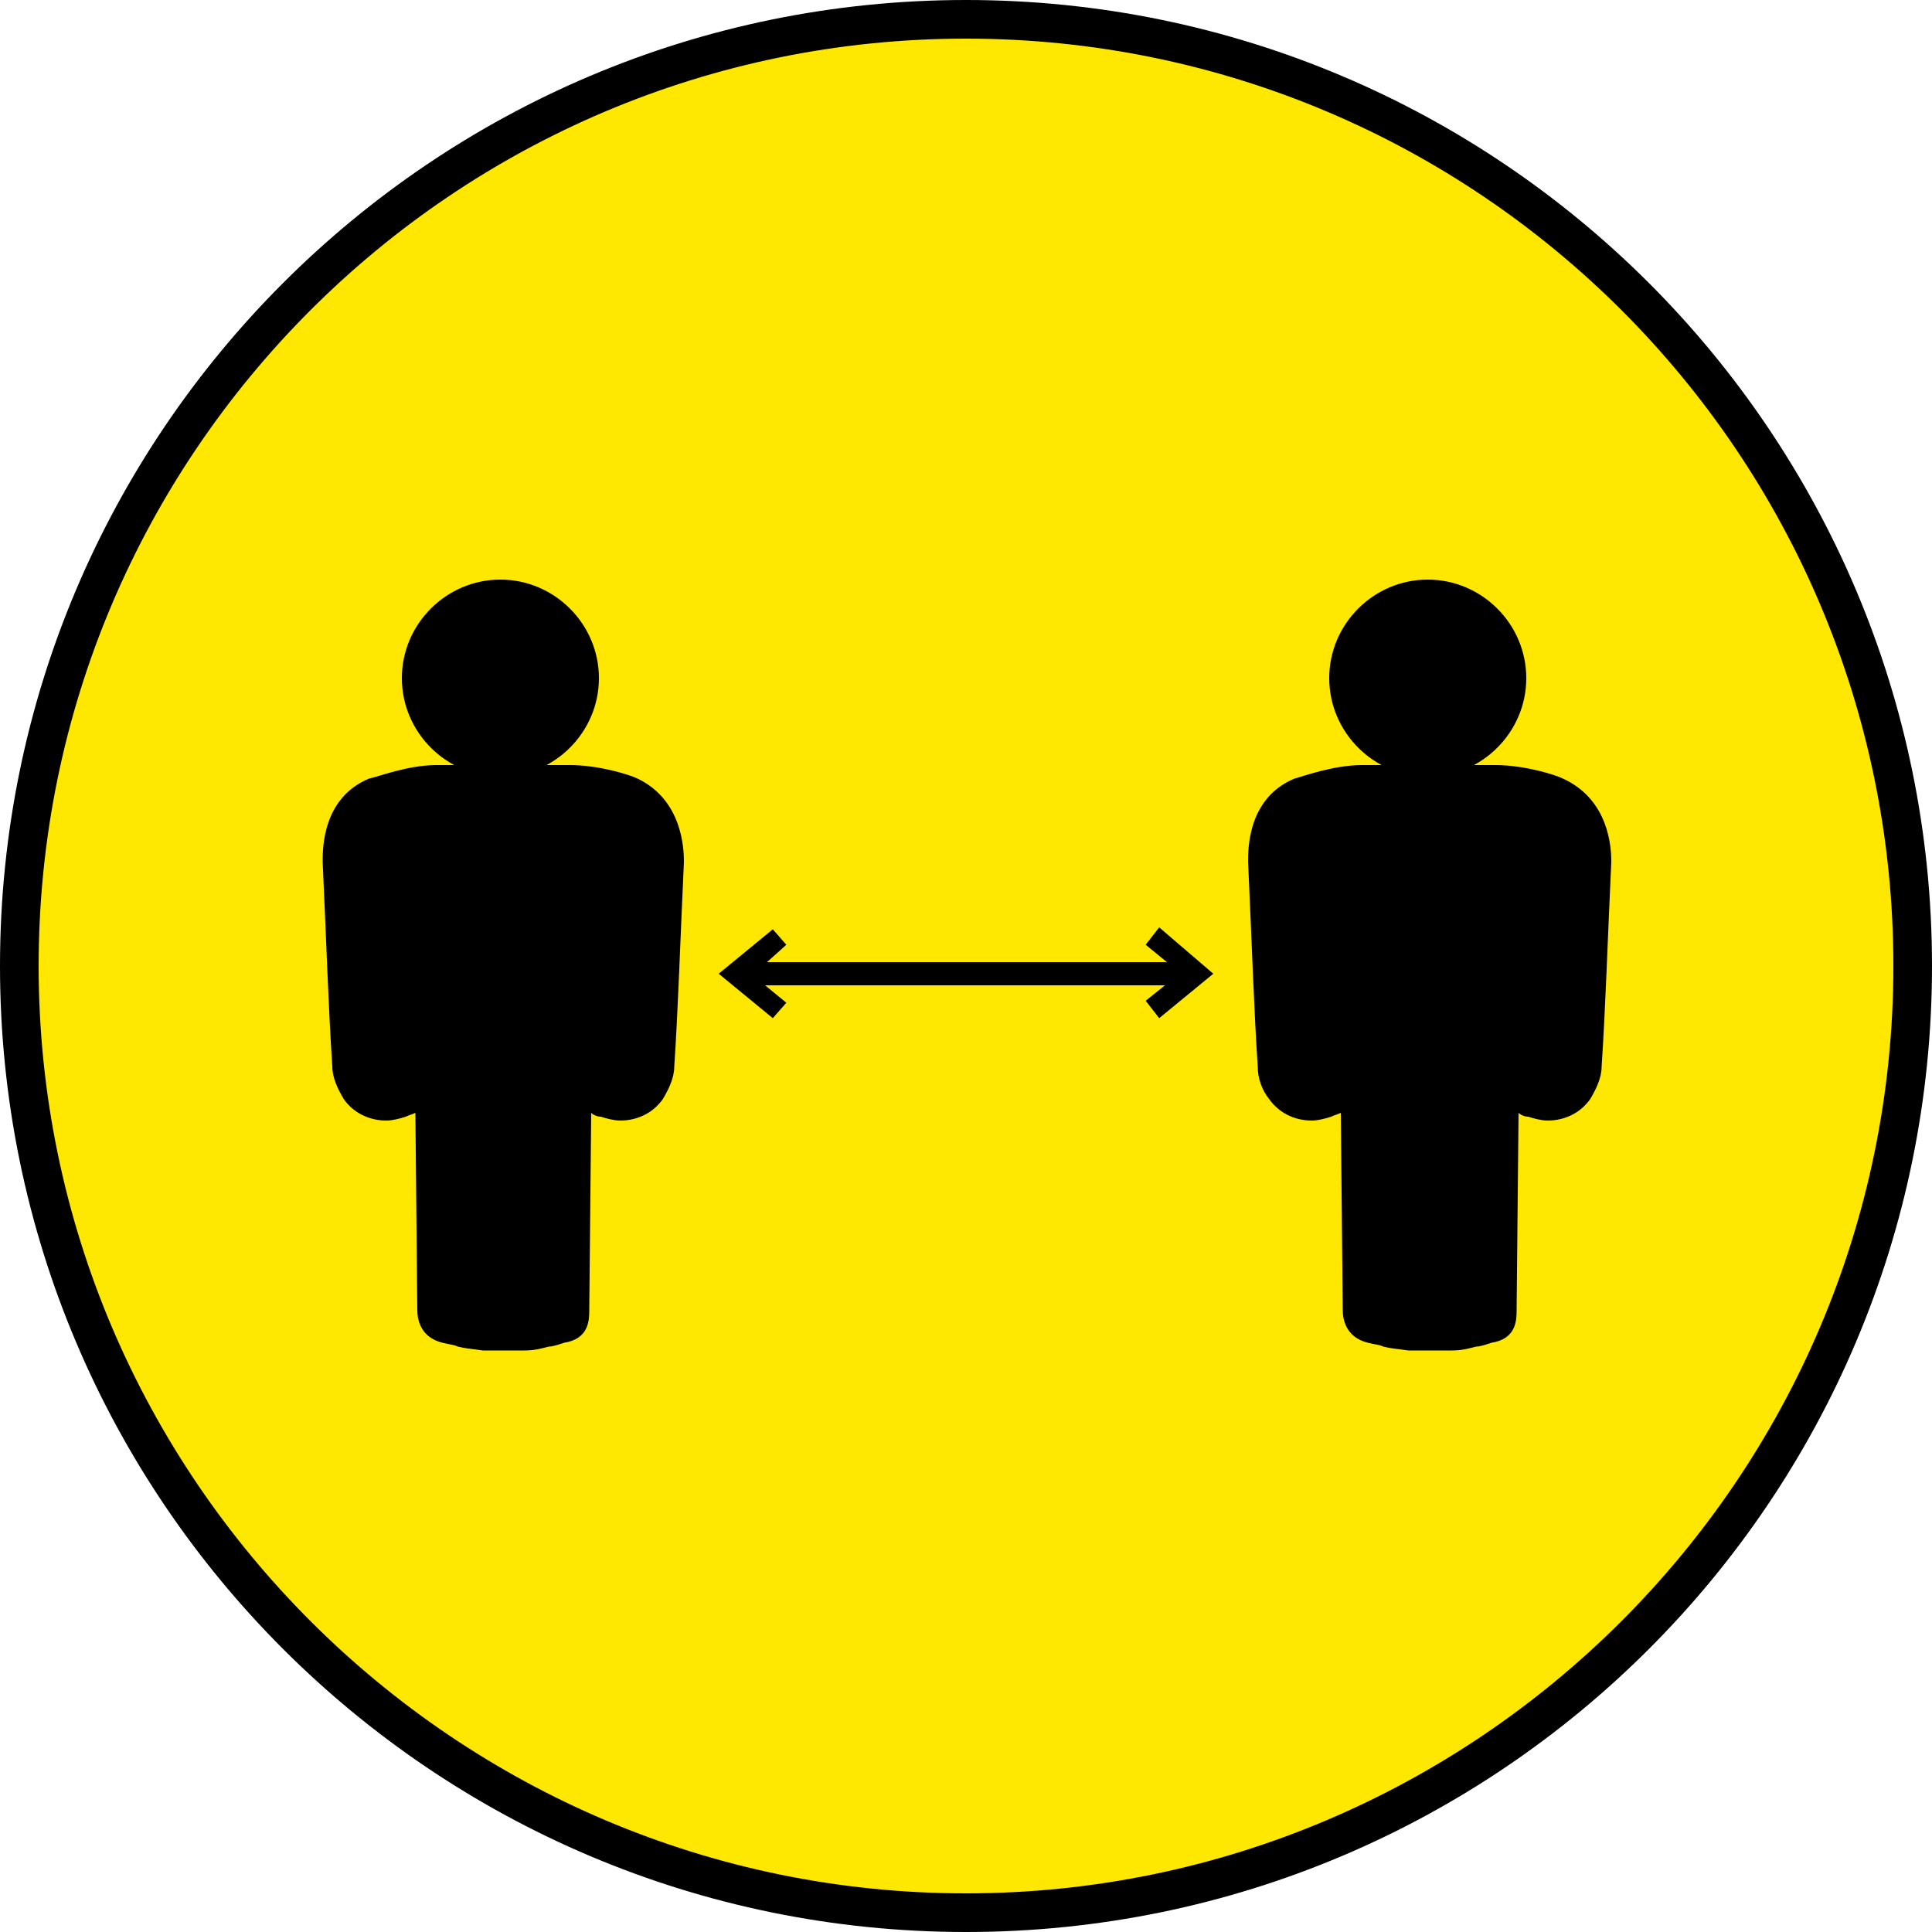 <?xml version="1.0" encoding="utf-8"?>
<!-- Generator: Adobe Illustrator 24.1.2, SVG Export Plug-In . SVG Version: 6.00 Build 0)  -->
<svg version="1.1" id="Layer_1" xmlns="http://www.w3.org/2000/svg" xmlns:xlink="http://www.w3.org/1999/xlink" x="0px" y="0px"
	 viewBox="0 0 100 100" style="enable-background:new 0 0 100 100;" xml:space="preserve">
<style type="text/css">
	.st0{fill:#FEE700;}
	.st1{fill:#003F2F;}
</style>
<ellipse class="st0" cx="49.5" cy="50" rx="48.5" ry="49.4"/>
<path class="st1" d="M50,99.8C22.5,99.8,0.2,77.5,0.2,50S22.5,0.2,50,0.2c27.5,0,49.8,22.3,49.8,49.8S77.5,99.8,50,99.8z M50,1.8
	C23.4,1.8,1.8,23.4,1.8,50S23.4,98.2,50,98.2S98.2,76.6,98.2,50S76.6,1.8,50,1.8z"/>
<path d="M50,100C22.4,100,0,77.6,0,50C0,22.4,22.4,0,50,0c27.6,0,50,22.4,50,50C100,77.6,77.6,100,50,100z M50,2C23.5,2,2,23.5,2,50
	c0,26.5,21.6,48,48,48s48-21.5,48-48C98,23.5,76.5,2,50,2z"/>
<g>
	<polygon points="59.3,48.9 60.4,49.8 39.7,49.8 40.7,48.9 40,48.1 37.2,50.4 40,52.7 40.7,51.9 39.6,51 60.3,51 59.3,51.8 60,52.7 
		62.8,50.4 60,48 	"/>
	<path d="M33,40.3c-0.4-0.2-2-0.7-3.5-0.7c-0.4,0-6.5,0-6.9,0c-1.5,0-3,0.6-3.5,0.7c-2.4,1-2.4,3.6-2.4,4.3
		c0.2,4.3,0.3,7.6,0.5,10.6c0,0.6,0.3,1.2,0.6,1.7c0.5,0.7,1.3,1.1,2.2,1.1c0.3,0,0.7-0.1,1-0.2c0.2-0.1,0.3-0.1,0.5-0.2l0.1,10.2
		c0,0.4,0.1,1.4,1.3,1.7c0.4,0.1,0.6,0.1,0.8,0.2c0.4,0.1,0.6,0.1,1.3,0.2v0l0.1,0c0.1,0,0.1,0,0.2,0l0.1,0c0.1,0,0.3,0,0.4,0l0.2,0
		l0.2,0c0.1,0,0.2,0,0.2,0c0.1,0,0.1,0,0.2,0l0.1,0c0.1,0,0.1,0,0.2,0H27l0.1,0c0.6,0,0.9-0.1,1.3-0.2c0.2,0,0.5-0.1,0.8-0.2
		c1.3-0.2,1.3-1.2,1.3-1.7l0.1-10.2c0.1,0.1,0.3,0.2,0.5,0.2c0.3,0.1,0.7,0.2,1,0.2c0.9,0,1.7-0.4,2.2-1.1c0.3-0.5,0.6-1.1,0.6-1.7
		c0.2-3,0.3-6.3,0.5-10.6C35.4,43.9,35.3,41.4,33,40.3z"/>
	<path d="M25.9,40.2c2.8,0,5.1-2.3,5.1-5.1s-2.3-5.1-5.1-5.1c-2.8,0-5.1,2.3-5.1,5.1S23.1,40.2,25.9,40.2z"/>
	<path d="M80.9,40.3c-0.4-0.2-2-0.7-3.5-0.7c-0.4,0-6.5,0-6.9,0c-1.5,0-3.1,0.6-3.5,0.7c-2.4,1-2.4,3.6-2.4,4.3
		c0.2,4.3,0.3,7.6,0.5,10.6c0,0.6,0.2,1.2,0.6,1.7c0.5,0.7,1.3,1.1,2.2,1.1c0.3,0,0.7-0.1,1-0.2c0.2-0.1,0.3-0.1,0.5-0.2l0.1,10.2
		c0,0.4,0.1,1.4,1.3,1.7c0.4,0.1,0.6,0.1,0.8,0.2c0.4,0.1,0.6,0.1,1.3,0.2v0l0.1,0c0.1,0,0.1,0,0.2,0l0.1,0c0.1,0,0.3,0,0.4,0l0.2,0
		l0.2,0c0.1,0,0.2,0,0.2,0c0.1,0,0.1,0,0.2,0l0.1,0c0.1,0,0.1,0,0.2,0H75l0.1,0c0.6,0,0.9-0.1,1.3-0.2c0.2,0,0.5-0.1,0.8-0.2
		c1.3-0.2,1.3-1.2,1.3-1.7l0.1-10.2c0.1,0.1,0.3,0.2,0.5,0.2c0.3,0.1,0.7,0.2,1,0.2c0.9,0,1.7-0.4,2.2-1.1c0.3-0.5,0.6-1.1,0.6-1.7
		c0.2-3,0.3-6.3,0.5-10.6C83.4,43.9,83.3,41.4,80.9,40.3z"/>
	<path d="M73.9,40.2c2.8,0,5.1-2.3,5.1-5.1s-2.3-5.1-5.1-5.1s-5.1,2.3-5.1,5.1S71.1,40.2,73.9,40.2z"/>
</g>
</svg>
